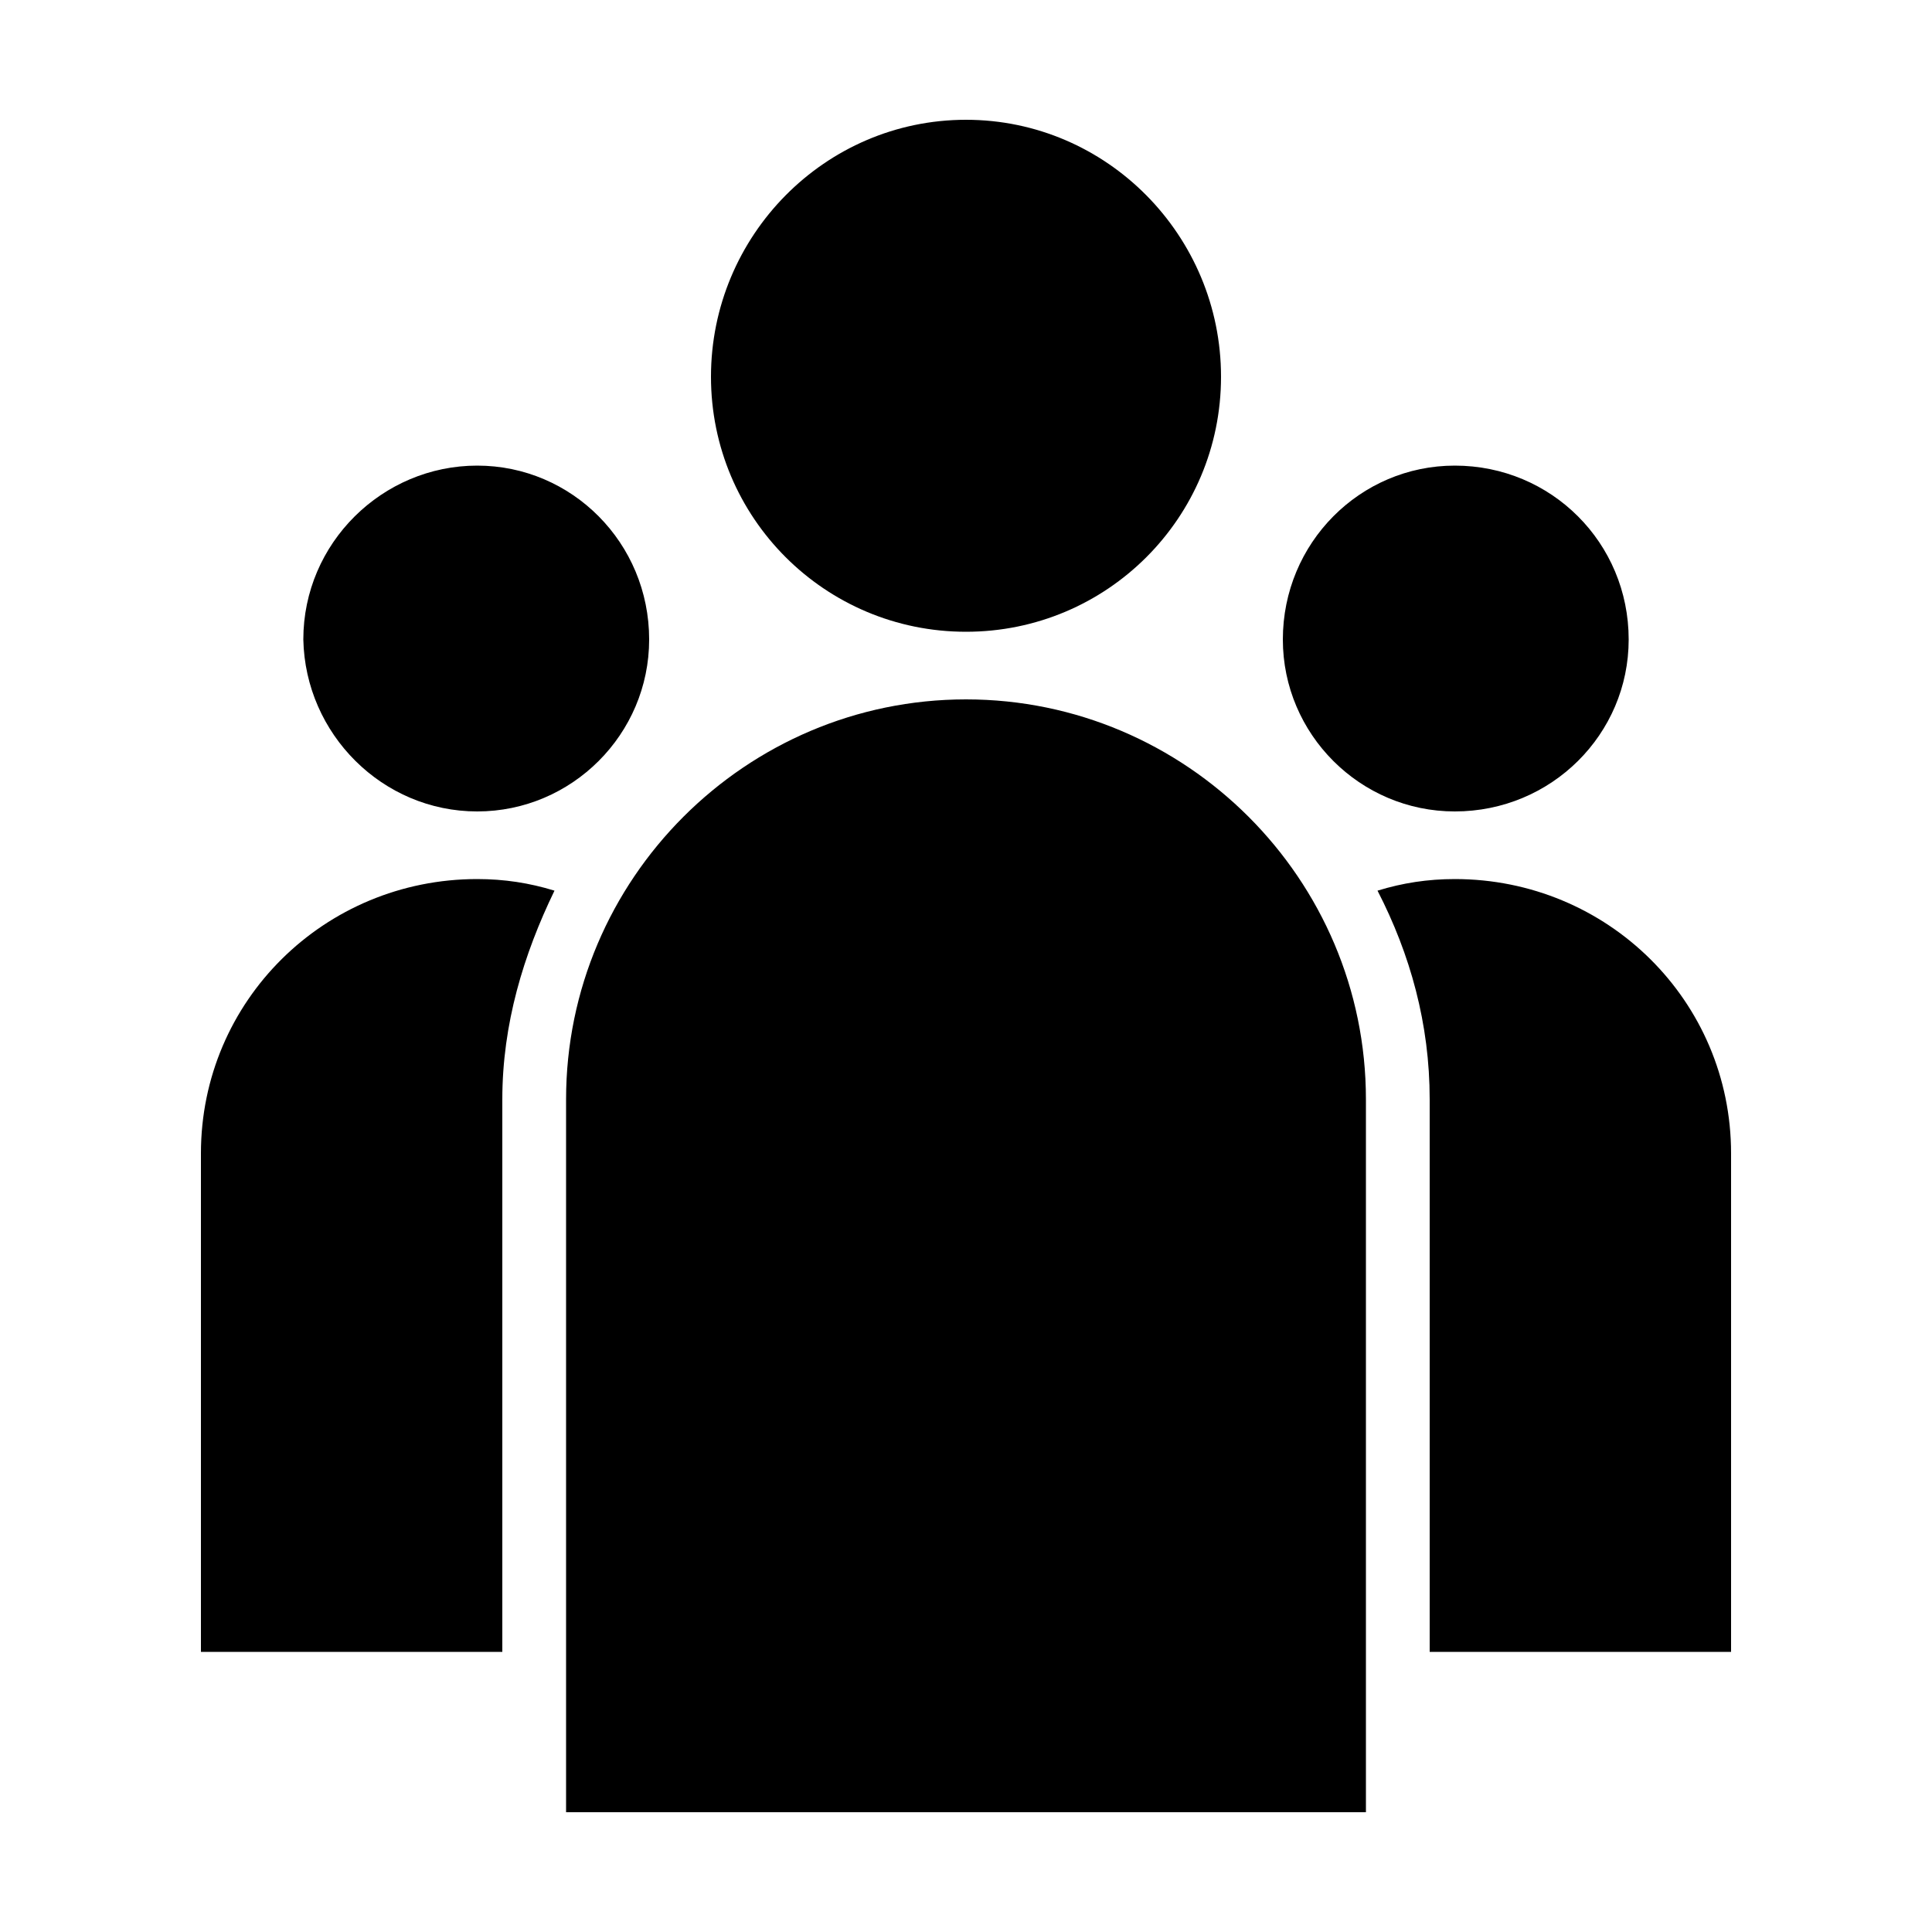 <svg width="64" height="64" viewBox="0 0 1000 1000" xmlns="http://www.w3.org/2000/svg"><path d="M753 420c50 0 90-40 90-89 0-50-40-90-90-90-49 0-89 40-89 90 0 49 40 89 89 89zm-506 0c49 0 89-40 89-89 0-50-40-90-89-90s-90 40-90 90c1 49 41 89 90 89zm253-93c73 0 132-59 132-132S573 62 500 62s-132 60-132 133 59 132 132 132zm253 128c-14 0-27 2-40 6 17 33 27 69 27 108v286h156V597c0-79-64-142-143-142zM104 597v258h156V569c0-39 11-75 27-108-13-4-26-6-40-6-79 0-143 63-143 142zm396-235c-114 0-207 93-207 207v369h414V569c0-114-93-207-207-207z"/></svg>